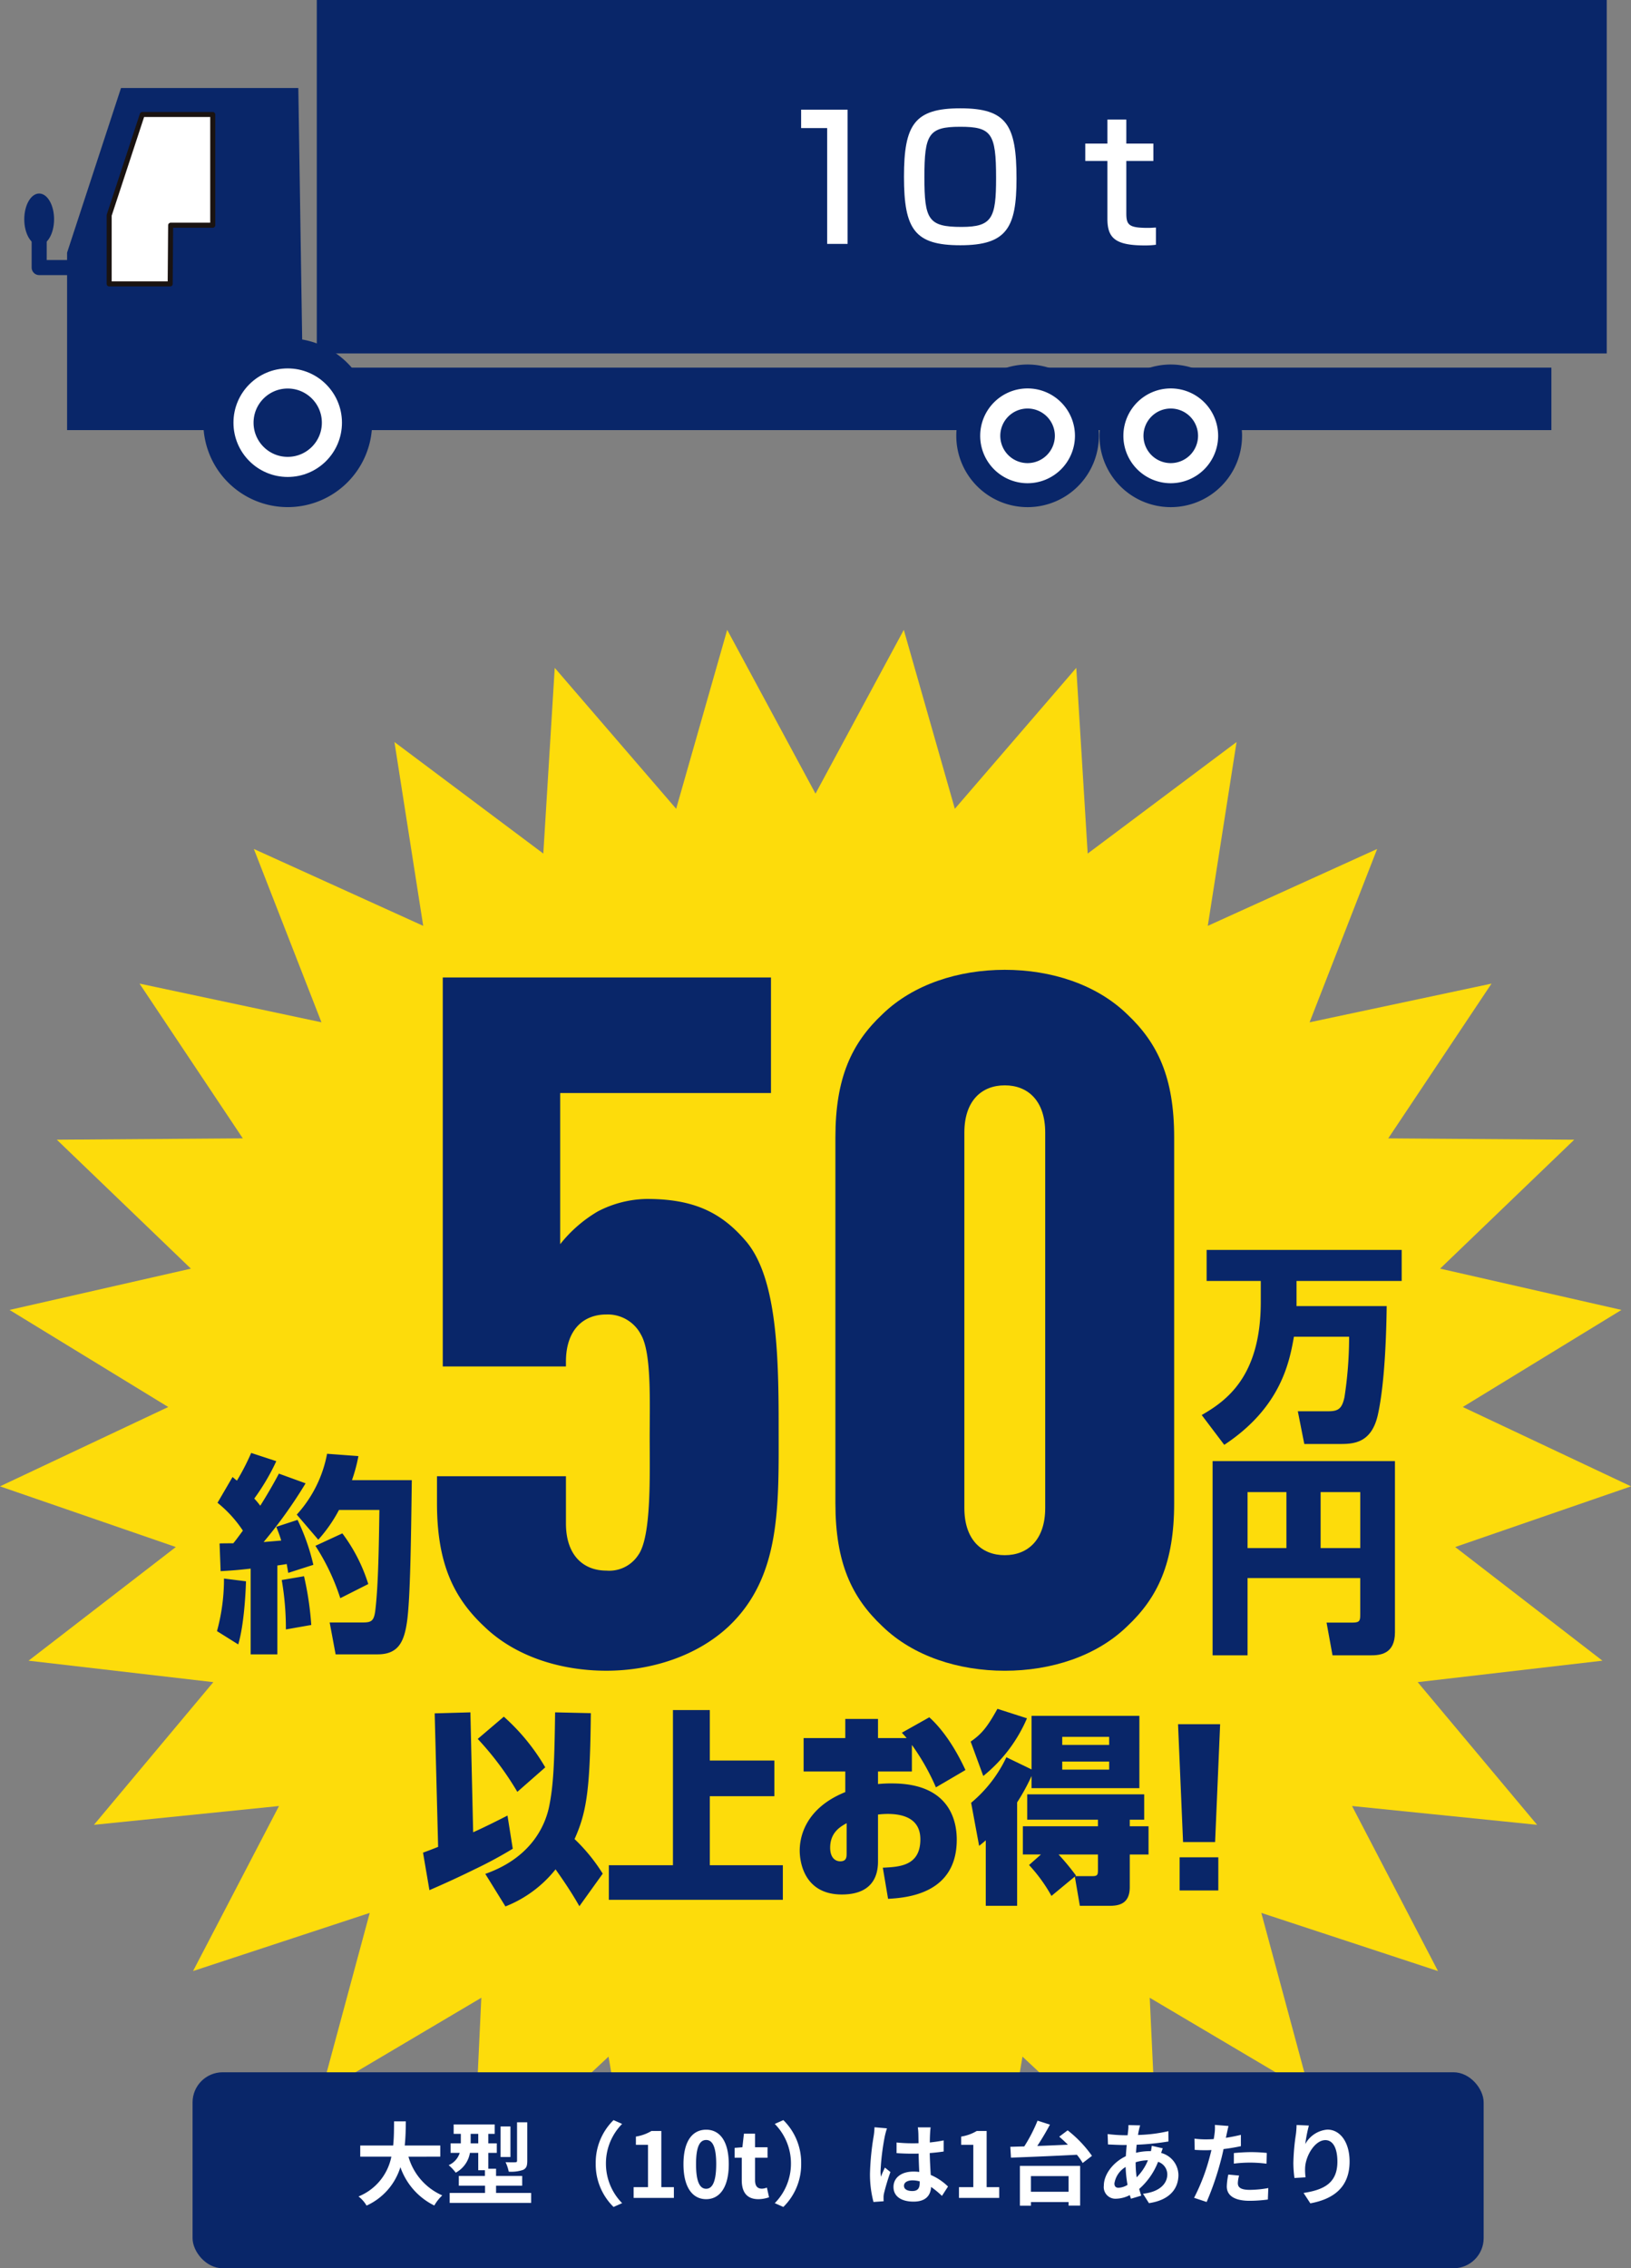 <svg xmlns="http://www.w3.org/2000/svg" width="324.662" height="451.334"><rect width="100%" height="100%" fill="#808080" stroke="none"/><defs><style>.cls-2{fill:#092669}.cls-3{fill:#fff}.cls-6{fill:none;stroke-linecap:round;stroke-linejoin:round;stroke:#fff;stroke-width:4px}</style></defs><g id="_10t" data-name="10t" transform="translate(-397.669 -1016.666)"><g id="グループ_6508" data-name="グループ 6508" transform="translate(-10.763 23.577)"><path id="パス_20679" data-name="パス 20679" d="M179.908 0l-17.577 32.586L144.753 0l-10.16 35.6-24.17-28.043-2.272 36.953-29.633-22.193 5.727 36.577-33.713-15.3 13.456 34.489-36.214-7.7 20.557 30.793-37.022.265L38 127.1l-36.1 8.215 31.59 19.316L0 170.418l35 12.074-29.312 22.617 36.776 4.269L18.7 237.766l36.835-3.74-17.106 32.836 35.17-11.57-9.65 35.744 31.861-18.859-1.741 36.982 27.063-25.267 6.25 36.491 21-30.491 13.95 34.293 13.952-34.293 21 30.491 6.25-36.491 27.063 25.267-1.736-36.982 31.857 18.859-9.645-35.744 35.167 11.57-17.106-32.837 36.835 3.74-23.769-28.388 36.776-4.269-29.31-22.617 35-12.074-33.49-15.787 31.586-19.316-36.1-8.218 26.7-25.653-37.022-.265 20.557-30.793-36.216 7.7 13.449-34.492-33.713 15.3 5.727-36.577-29.634 22.193-2.27-36.952L190.069 35.6z" transform="translate(408.432 1118.421)" fill="#fddc0b"/><path id="パス_20680" data-name="パス 20680" class="cls-2" d="M93.467 157.285c-6.133 5.747-15.139 8.812-24.331 8.812s-18.2-2.874-24.329-8.812c-6.133-5.747-9.389-12.643-9.389-24.521V127.4h25.67v9.387c0 6.324 3.448 9.389 8.048 9.389a6.886 6.886 0 006.322-3.065c2.682-3.642 2.3-16.092 2.3-23.374s.381-16.858-1.729-20.5a7.45 7.45 0 00-6.894-4.023c-4.6 0-8.048 3.065-8.048 9.387v.958H36.569v-77.4H101.9v22.993H59.94v30.076a26.912 26.912 0 017.471-6.511 21.757 21.757 0 019.77-2.493c9.384 0 14.945 2.684 19.923 8.623 5.936 7.28 6.324 22.222 6.324 36.4 0 15.9.572 30.076-9.961 40.04" transform="translate(459.999 1159.428)"/><path id="パス_20681" data-name="パス 20681" class="cls-2" d="M125.758 158.2c-6.13 5.939-15.136 8.812-24.331 8.812s-18.2-2.874-24.331-8.812c-6.13-5.747-9.387-12.646-9.387-24.523v-72.8c0-11.877 3.257-18.774 9.387-24.523 6.13-5.939 15.134-8.812 24.331-8.812s18.2 2.874 24.331 8.812c6.13 5.749 9.384 12.646 9.384 24.523v72.8c0 11.877-3.254 18.776-9.384 24.523m-16.286-98.284c0-6.322-3.446-9.387-8.046-9.387s-8.046 3.065-8.046 9.387v74.714c0 6.322 3.451 9.387 8.046 9.387s8.046-3.065 8.046-9.387z" transform="translate(507.015 1158.518)"/><path id="パス_20682" data-name="パス 20682" class="cls-2" d="M52.15 114.839a84.279 84.279 0 01-7.52 4.057 195.487 195.487 0 01-9.068 4.183l-1.277-7.461c1.093-.41 1.14-.41 3.009-1.149L36.608 87.9l7.11-.2.548 23.86c2.232-.985 5.376-2.584 6.835-3.32zm.911-11.317a60.248 60.248 0 00-7.884-10.536l5.194-4.426a41.305 41.305 0 018.247 10.084zm12.349 22.755c-2-3.566-4.556-7.051-4.74-7.338a23.971 23.971 0 01-9.979 7.38l-4.011-6.479c10.163-3.566 12.167-10.988 12.668-13.2.911-4.305 1.1-8.977 1.23-18.941l7.11.162c-.138 15.171-.82 19.68-3.237 25.051a35 35 0 015.607 6.887z" transform="translate(458.351 1246.108)"/><path id="パス_20683" data-name="パス 20683" class="cls-2" d="M82.294 97.559v7.093h-12.85v13.731h14.537v6.889H49.346v-6.889h12.759V87.514h7.338v10.045z" transform="translate(480.281 1245.84)"/><path id="パス_20684" data-name="パス 20684" class="cls-2" d="M73.886 88.427H80.4v3.809h5.7c-.273-.324-.41-.491-.955-1.063l5.464-3.073c1.186 1.066 4.192 4.018 7.2 10.494l-5.88 3.446a45 45 0 00-4.784-8.446v5.29H80.4v2.5a24.958 24.958 0 012.824-.123c12.167 0 12.852 8.446 12.852 11.194 0 10.9-10.163 11.56-13.672 11.767l-1.046-6.194c3.372-.162 7.474-.366 7.474-5.654 0-3.569-2.552-5.045-6.518-5.045a16 16 0 00-1.913.123v9.141c0 1.52 0 6.766-7.2 6.766-8.385 0-8.385-8.078-8.385-8.731 0-1.682.366-8.119 9.07-11.646v-4.1h-8.294v-6.646h8.294zm.273 20.743c-1.184.658-3.281 1.8-3.281 4.878 0 1.97 1 2.709 2 2.709 1.277 0 1.277-.862 1.277-1.641z" transform="translate(502.804 1246.691)"/><path id="パス_20685" data-name="パス 20685" class="cls-2" d="M78.672 93.934c2.186-1.518 3.281-2.834 5.328-6.521l5.881 1.887a29.863 29.863 0 01-8.7 11.479zm9.249 32.674h-6.243v-13.036c-.319.287-.454.41-1.321 1.108l-1.594-8.569a26.554 26.554 0 007.017-9.063l5.013 2.422V88.808h21.463V103.2H90.792v-2.417a40.426 40.426 0 01-2.871 5.246zm6.835-1.967a31.482 31.482 0 00-4.465-6.15l2.37-2.093h-3.6v-5.614h14.947v-1.311h-14.08v-5.045h23.285v5.045h-2.871v1.311h3.738v5.616h-3.738v6.479c0 3.281-2.051 3.731-4.011 3.731h-5.924l-1-5.821zm8.159-3.937c1.093 0 1.093-.327 1.093-1.476V116.4h-7.837a47.256 47.256 0 013.463 4.183l-.138.123zm3.325-27.713H96.9v1.6h9.343zm-9.34 6.518h9.343v-1.6H96.9z" transform="translate(522.978 1245.693)"/><path id="パス_20686" data-name="パス 20686" class="cls-2" d="M103.862 88.658l-1 23.452h-6.38l-1-23.452zm-.363 33.087H95.8v-6.6h7.7z" transform="translate(547.446 1247.506)"/><path id="パス_20687" data-name="パス 20687" class="cls-2" d="M116.274 61.41h17.946c-.054 4.661-.312 15.122-1.756 21.635-1.238 5.46-4.588 5.8-7.373 5.8h-7.272l-1.289-6.508h5.983c2.063 0 2.785-.464 3.3-2.775a78.852 78.852 0 00.928-12.056h-10.986c-.874 4.914-2.525 14.031-13.869 21.51l-4.486-5.93c4.951-2.856 11.759-7.69 11.759-22.519v-4.158h-10.78v-6.174h38.827v6.174h-20.932z" transform="translate(550.241 1191.563)"/><path id="パス_20688" data-name="パス 20688" class="cls-2" d="M105.24 105.99h-6.96V67.343h36.3v34.069c0 4.411-3.043 4.578-4.9 4.578h-7.528l-1.186-6.511h5.158c1.493 0 1.545-.42 1.545-1.682v-7.181H105.24zm7.734-32.473h-7.734V84.65h7.734zm14.7 0h-7.889V84.65h7.889z" transform="translate(551.527 1216.472)"/><path id="パス_20689" data-name="パス 20689" class="cls-2" d="M17.587 102.138a39.261 39.261 0 001.39-10.46l4.384.548c-.1 3.107-.464 8.905-1.545 12.56zM35.223 72.73a93.472 93.472 0 01-8.355 11.681l3.507-.295c-.309-1.007-.516-1.555-.98-2.729L33.622 80a42.645 42.645 0 013.146 8.947l-5 1.6a99.962 99.962 0 00-.307-1.763c-.619.125-1.343.209-1.857.295v17.681h-5.315V89.7c-2.63.295-3.711.378-5.98.506L18.1 84.7c.309-.039 2.372-.039 2.731-.039.518-.631.673-.842 1.908-2.522A24.365 24.365 0 0017.69 76.6l2.991-5.126c.516.42.619.545.877.715a46.694 46.694 0 002.834-5.506l5 1.638a44.074 44.074 0 01-4.384 7.437 16.57 16.57 0 011.192 1.427 97.92 97.92 0 003.711-6.386zM31.3 101.8a56.556 56.556 0 00-.825-9.831l4.436-.754a62.059 62.059 0 011.442 9.7zm2.166-22.85a24.71 24.71 0 006.034-12.1l6.238.462a31.707 31.707 0 01-1.285 4.788h11.912c-.155 12.226-.309 23.356-.928 27.979-.567 4.119-1.7 6.68-5.88 6.68H41.2l-1.186-6.344h6.6c1.808 0 2.269-.336 2.527-2.731.567-5 .673-12.855.774-19.66h-8.041a29.173 29.173 0 01-4.126 5.924zm8.662 16.634a43.651 43.651 0 00-4.951-10.418l5.364-2.478A33.264 33.264 0 0147.7 92.771z" transform="translate(434.039 1215.508)"/></g><g id="グループ_6511" data-name="グループ 6511" transform="translate(0 3.577)"><path id="パス_20637" data-name="パス 20637" class="cls-2" d="M62.467 621.113h248.58v12.427H15.583v-35.3l10.733-32.762h35.3z" transform="translate(395.438 465.127)"/><path id="パス_20639" data-name="パス 20639" class="cls-3" d="M30.417 594.86v13.651h12.145l.094-11.674h8.379v-22.03H37.007z" transform="translate(388.983 461.066)"/><path id="パス_20640" data-name="パス 20640" d="M30.417 594.86v13.651h12.145l.094-11.674h8.379v-22.03H37.007z" transform="translate(388.983 461.066)" stroke="#1a1311" fill="none" stroke-linecap="round" stroke-linejoin="round"/><path id="パス_20641" data-name="パス 20641" d="M412.34 1066.329h-6.873v-5.6" stroke="#092669" stroke-width="3" fill="none" stroke-linecap="round" stroke-linejoin="round"/><path id="パス_20642" data-name="パス 20642" class="cls-2" d="M6.431 607.771c0 2.834-1.328 5.131-2.966 5.131S.5 610.605.5 607.771s1.327-5.131 2.966-5.131 2.966 2.3 2.966 5.131" transform="translate(402.001 448.955)"/><path id="長方形_6104" data-name="長方形 6104" class="cls-2" transform="translate(460.729 1013.089)" d="M0 0h256.77v70.326H0z"/><path id="パス_20644" data-name="パス 20644" class="cls-2" d="M97.193 670.422a16.8 16.8 0 11-16.8-16.8 16.8 16.8 0 0116.8 16.8" transform="translate(374.552 426.773)"/><circle id="楕円形_3" data-name="楕円形 3" class="cls-6" cx="8.799" cy="8.799" r="8.799" transform="translate(446.141 1088.396)"/><path id="パス_20645" data-name="パス 20645" class="cls-2" d="M357.318 677.062a14.191 14.191 0 11-14.191-14.191 14.191 14.191 0 0114.191 14.191" transform="translate(259.089 422.747)"/><path id="パス_20646" data-name="パス 20646" class="cls-6" d="M348.335 689.7a7.431 7.431 0 117.43-7.43 7.439 7.439 0 01-7.43 7.43z" transform="translate(253.881 417.539)"/><path id="パス_20647" data-name="パス 20647" class="cls-2" d="M407.776 677.062a14.191 14.191 0 11-14.191-14.191 14.191 14.191 0 0114.191 14.191" transform="translate(237.133 422.747)"/><path id="パス_20648" data-name="パス 20648" class="cls-6" d="M398.793 689.7a7.431 7.431 0 117.43-7.43 7.439 7.439 0 01-7.43 7.43z" transform="translate(231.925 417.539)"/><path id="パス_20649" data-name="パス 20649" class="cls-3" d="M283.508 573.107v26.706h-4.067v-23.046h-5.185v-3.66z" transform="translate(282.881 461.806)"/><path id="パス_20650" data-name="パス 20650" class="cls-3" d="M332.9 586.624c0 9.76-1.931 13.252-11.183 13.252-9.083 0-11.218-3.152-11.218-13.624 0-10.4 2.1-13.624 11.218-13.624 9.252 0 11.183 3.321 11.183 14m-18.335-.3c0 8.439.78 9.9 7.388 9.9 6.1 0 6.88-1.762 6.88-9.761 0-8.879-.915-10.167-7.151-10.167-6.3 0-7.117 1.491-7.117 10.032" transform="translate(267.113 462.014)"/><path id="パス_20651" data-name="パス 20651" class="cls-3" d="M378.8 576.588h3.762v4.778h5.388v3.457h-5.388v10.37c0 2.339.441 2.949 4.3 2.949.712 0 .95-.034 1.593-.068v3.426a15.88 15.88 0 01-2.2.136c-5.931 0-7.456-1.491-7.456-5.321v-11.492h-4.406v-3.457h4.407z" transform="translate(239.308 460.291)"/></g><g id="グループ_6514" data-name="グループ 6514" transform="translate(0 39)"><rect id="長方形_6109" data-name="長方形 6109" class="cls-2" width="257" height="39" rx="6" transform="translate(436 1390)"/><path id="パス_21250" data-name="パス 21250" class="cls-3" d="M-74.691-8.208v-2.214h-7.074c.18-1.674.2-3.33.216-4.806h-2.34c-.018 1.476 0 3.114-.18 4.806h-6.552v2.214h6.192a10.791 10.791 0 01-6.534 7.92 6.342 6.342 0 011.6 1.818 12.39 12.39 0 006.732-7.65 13.426 13.426 0 006.75 7.632A8.614 8.614 0 01-74.295-.5a12.011 12.011 0 01-6.732-7.7zm17.316-6.84h-2.034V-7.4c0 .234-.09.288-.342.306-.27.018-1.134.018-1.944-.018a8.045 8.045 0 01.63 1.89 7.414 7.414 0 002.826-.342c.684-.306.864-.81.864-1.8zm-3.348.828h-1.962v6.084h1.962zm-7.92 3.366v-1.89h1.512v1.89zm5.058 9.864v-1.44h5.2v-1.944h-5.2v-1.44h-1.548v-3.15h1.692v-1.89h-1.692v-1.89h1.278v-1.872h-8.172v1.872h1.427v1.89h-2.034v1.89h1.818a3.977 3.977 0 01-2.2 2.448 9.206 9.206 0 011.4 1.494 5.492 5.492 0 002.826-3.942h1.656v3.456h1.334v1.134H-71v1.944h5.22v1.44h-7.038V.99H-56.6V-.99zM-40.2 1.8l1.71-.756a11.183 11.183 0 01-3.225-7.884 11.183 11.183 0 013.222-7.884l-1.71-.756a11.861 11.861 0 00-3.546 8.64A11.861 11.861 0 00-40.2 1.8zm4-1.8h8.01v-2.142h-2.5V-13.32h-1.962a8.64 8.64 0 01-3.1 1.116v1.638h2.412v8.424h-2.862zm14.436.252c2.7 0 4.5-2.376 4.5-6.966s-1.8-6.858-4.5-6.858c-2.718 0-4.518 2.25-4.518 6.858-.007 4.59 1.793 6.966 4.511 6.966zm0-2.07c-1.152 0-2.016-1.152-2.016-4.9 0-3.726.864-4.806 2.016-4.806 1.134 0 2 1.08 2 4.806-.009 3.748-.873 4.9-2.007 4.9zm10.4 2.07a6.514 6.514 0 002.121-.378l-.432-1.926a2.945 2.945 0 01-.99.216c-.9 0-1.368-.54-1.368-1.692v-4.464h2.484v-2.088h-2.484v-2.7h-2.214l-.306 2.7-1.548.126v1.962h1.422v4.464c0 2.268.918 3.78 3.312 3.78zM-6.4-15.48l-1.71.756A11.183 11.183 0 01-4.887-6.84a11.183 11.183 0 01-3.222 7.884L-6.4 1.8a11.861 11.861 0 003.547-8.64A11.861 11.861 0 00-6.4-15.48zm18.144 1.422a13.375 13.375 0 01-.162 1.746 52.831 52.831 0 00-.738 7.434 21.5 21.5 0 00.7 5.688l2.019-.144c-.018-.252-.018-.558-.018-.738a3.519 3.519 0 01.09-.828 42.523 42.523 0 011.278-4.248l-1.1-.882c-.27.594-.558 1.188-.792 1.818a8.25 8.25 0 01-.072-1.152 47.143 47.143 0 01.846-6.894 14.981 14.981 0 01.432-1.584zm9 11.07c0 1.044-.378 1.62-1.476 1.62-.936 0-1.656-.324-1.656-1.044 0-.666.684-1.08 1.692-1.08a5.557 5.557 0 011.44.2zm5.634.72a11.315 11.315 0 00-3.438-2.3c-.072-1.206-.162-2.628-.2-4.356a39.55 39.55 0 002.772-.306v-2.214c-.846.18-1.782.306-2.754.414 0-.792.036-1.458.054-1.854a11.385 11.385 0 01.108-1.152h-2.553a10.086 10.086 0 01.108 1.17c.018.378.018 1.1.036 1.98-.414.018-.846.018-1.26.018a29.557 29.557 0 01-3.114-.162v2.12a45.38 45.38 0 003.114.108c.414 0 .846 0 1.278-.018.018 1.26.072 2.556.126 3.654a8.008 8.008 0 00-1.17-.072c-2.43 0-3.96 1.242-3.96 3.06 0 1.872 1.548 2.916 4 2.916 2.412 0 3.384-1.224 3.492-2.916A18.179 18.179 0 0125.173-.4zM28.557 0h8.01v-2.142h-2.5V-13.32H32.1a8.64 8.64 0 01-3.1 1.116v1.638h2.412v8.424h-2.855zm21.816-4.338v3.114h-7.488v-3.114zm-9.684 5.886h2.2v-.72h7.488v.7h2.3v-7.9H40.689zm7.83-13.734a35.31 35.31 0 011.728 1.6c-2.07.09-4.158.18-6.1.252a54.976 54.976 0 002.52-4.248l-2.467-.79a30.887 30.887 0 01-2.646 5.13c-1.008.018-1.944.054-2.772.072l.126 2.16c3.348-.126 8.37-.324 13.122-.576a11.617 11.617 0 011.152 1.638l1.853-1.422a23.92 23.92 0 00-4.842-5.076zm15.21 5.094a8.7 8.7 0 012.448-.4 10.189 10.189 0 01-2.25 3.392 20.785 20.785 0 01-.2-2.952zm-3.4 5.076c-.576 0-.828-.306-.828-.864a4.663 4.663 0 012.232-3.276 24.846 24.846 0 00.378 3.564 3.788 3.788 0 01-1.784.576zm6.606-8.352a10.308 10.308 0 01-.162 1.062h-.306a11.987 11.987 0 00-2.664.324c.018-.54.072-1.08.126-1.6a51.793 51.793 0 006.336-.648l-.018-2.052a29.729 29.729 0 01-6.048.756c.054-.342.108-.666.18-.954a6.925 6.925 0 01.252-.954l-2.34-.054a7.118 7.118 0 01-.054 1.062l-.108.954h-.684a29.269 29.269 0 01-3.294-.234l.072 2.07c.828.036 2.214.108 3.15.108h.576c-.072.72-.126 1.476-.18 2.232-2.484 1.17-4.374 3.582-4.374 5.85a2.316 2.316 0 002.41 2.608 6.274 6.274 0 002.754-.72c.072.252.162.5.234.72l2.052-.612a23.267 23.267 0 01-.414-1.332 13.86 13.86 0 003.762-5.4 2.651 2.651 0 011.836 2.5c0 1.746-1.4 3.474-4.842 3.852l1.188 1.872C70.749.4 72.243-2.07 72.243-4.572a4.6 4.6 0 00-3.438-4.374c.108-.342.234-.72.324-.918zm16.342 3.546a26.189 26.189 0 013.438-.2 25.748 25.748 0 013.06.216l.054-2.142a30.947 30.947 0 00-3.129-.16c-1.152 0-2.43.09-3.42.18zm1.4-5.724c-.972.234-1.98.432-2.988.594l.144-.684c.09-.4.252-1.188.378-1.674l-2.711-.216a9.255 9.255 0 01-.072 1.8q-.054.432-.162 1.026a23.68 23.68 0 01-1.584.054 17.549 17.549 0 01-2.25-.144l.054 2.232c.63.036 1.3.072 2.16.072.36 0 .756-.018 1.17-.036-.126.5-.252 1.008-.378 1.476a39.3 39.3 0 01-3.081 8.028l2.5.828a57.488 57.488 0 002.826-8.244c.2-.72.378-1.512.54-2.286a37.373 37.373 0 003.456-.576zm-2.5 7.9a12.234 12.234 0 00-.306 2.376c0 1.8 1.53 2.844 4.536 2.844a28.524 28.524 0 003.638-.25l.09-2.286a20.665 20.665 0 01-3.708.36c-1.908 0-2.358-.576-2.358-1.35a6.167 6.167 0 01.252-1.494zm13.59-9.864c-.018.5-.054 1.224-.144 1.872a43.228 43.228 0 00-.5 5.706 23.059 23.059 0 00.216 2.97l2.212-.138a10.705 10.705 0 01-.09-1.89c.09-2.34 1.926-5.508 4.032-5.508 1.476 0 2.394 1.53 2.394 4.284 0 4.32-2.772 5.616-6.732 6.228L98.5 1.08c4.716-.864 7.812-3.276 7.812-8.316 0-3.924-1.926-6.354-4.41-6.354a5.51 5.51 0 00-4.41 2.88 29.1 29.1 0 01.72-3.69z" transform="translate(560 1415)"/></g></g></svg>
